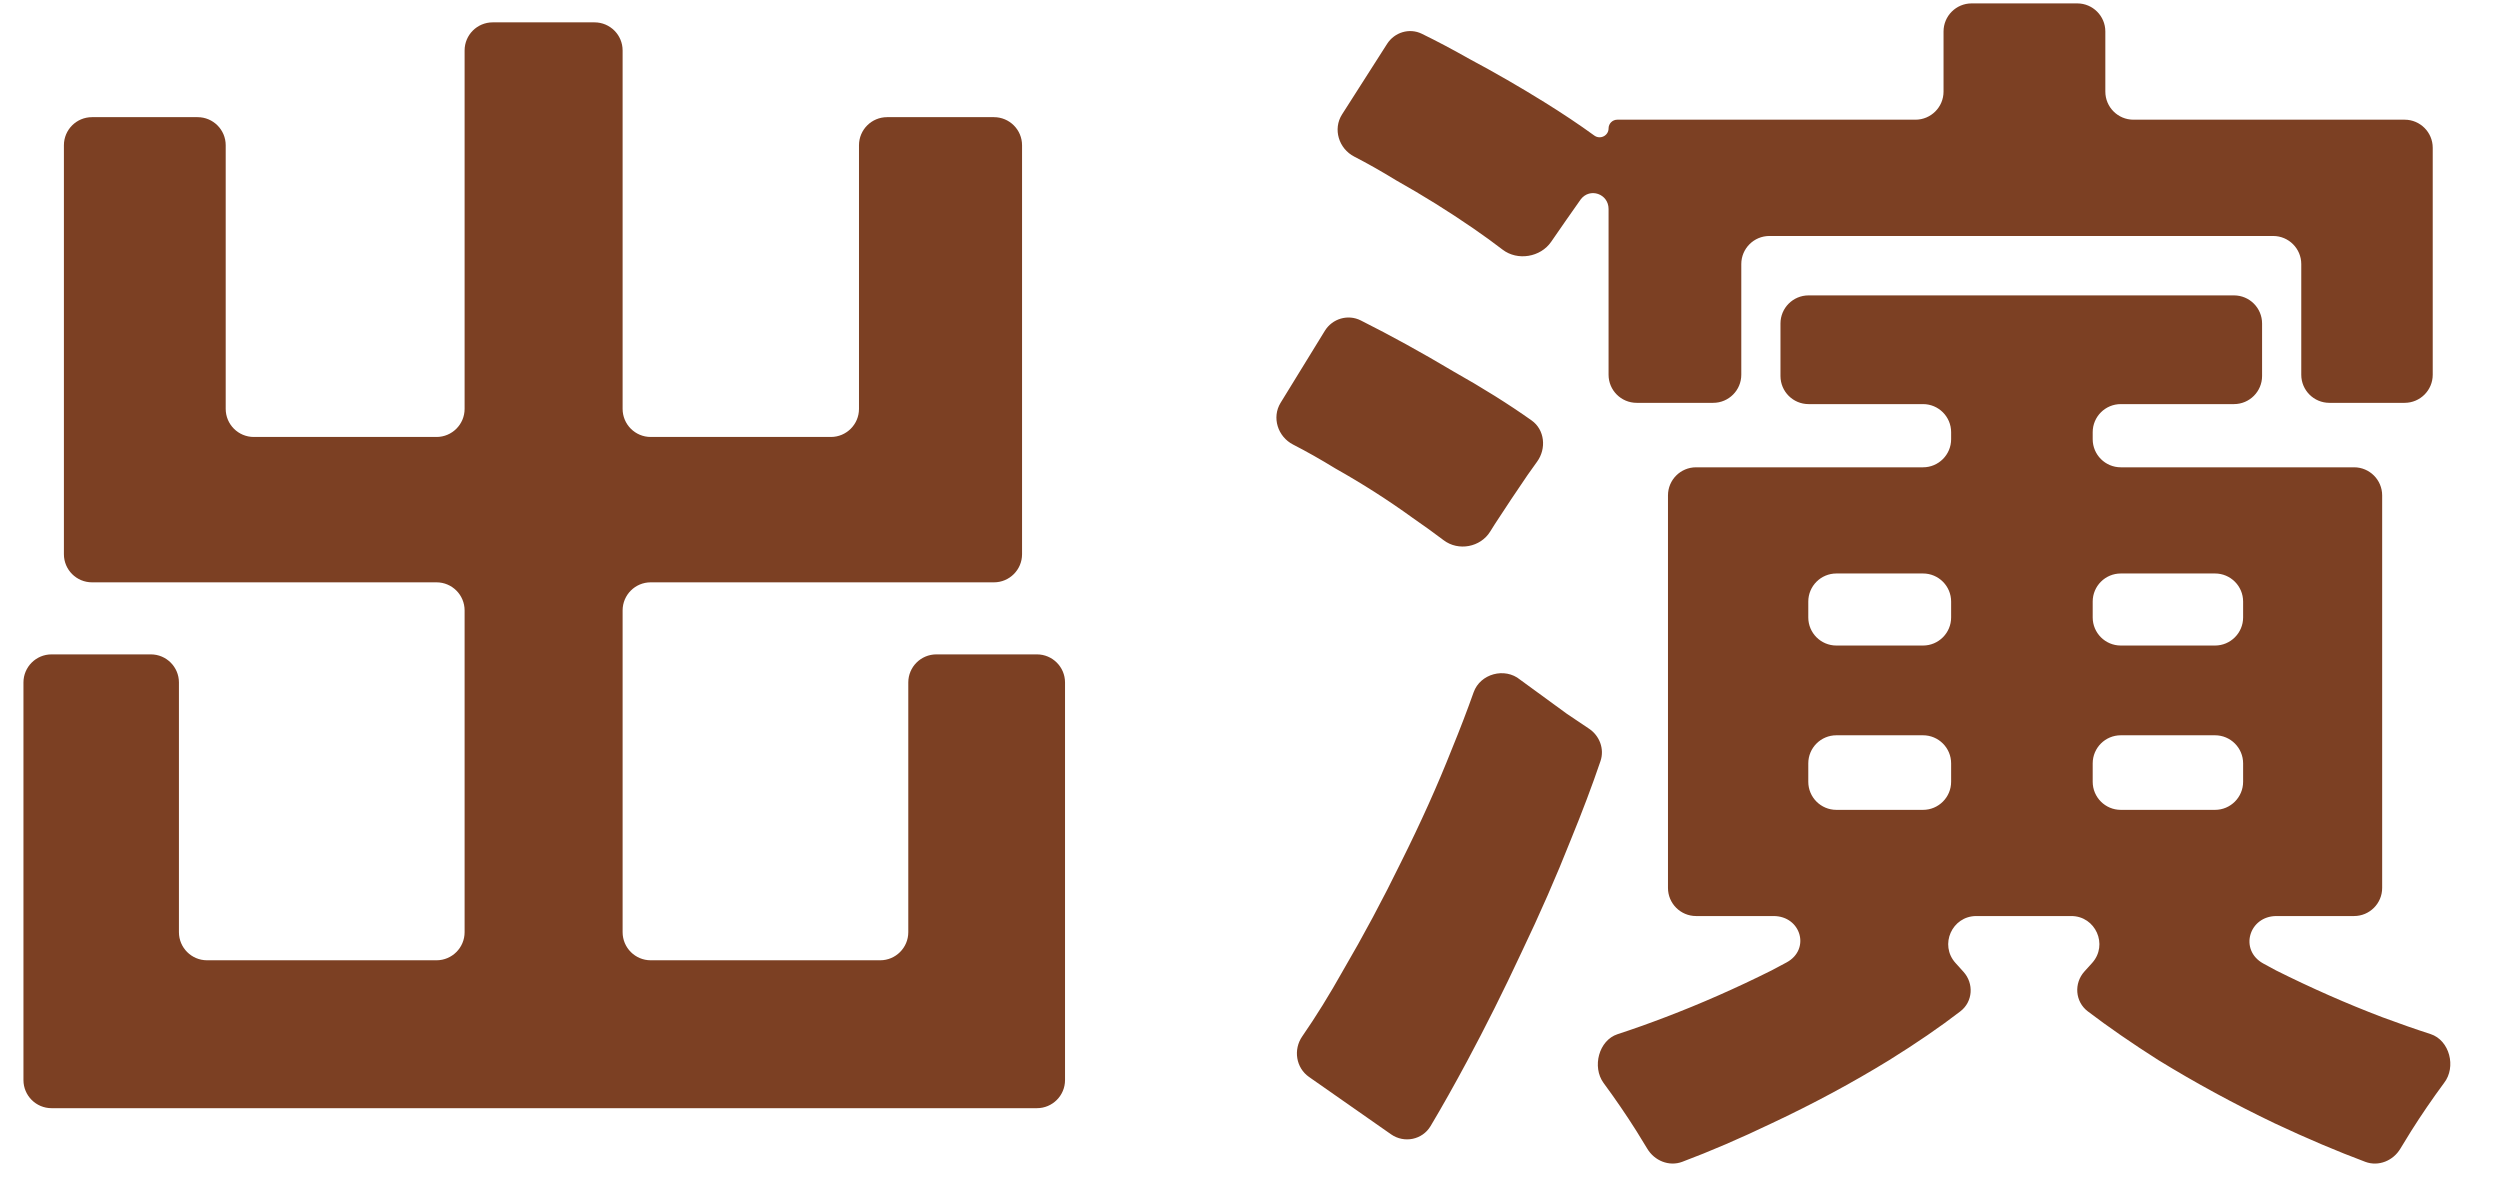 <svg width="89" height="42" viewBox="0 0 89 42" fill="none" xmlns="http://www.w3.org/2000/svg">
<path d="M59.887 41.361C59.419 41.537 58.897 41.322 58.642 40.892C58.527 40.698 58.398 40.488 58.255 40.261C57.895 39.691 57.505 39.121 57.085 38.551C56.673 37.981 56.916 37.036 57.585 36.817C58.119 36.643 58.688 36.441 59.29 36.211C60.55 35.731 61.81 35.176 63.07 34.546C63.251 34.451 63.429 34.356 63.603 34.262C64.462 33.796 64.115 32.611 63.138 32.611H60.38C59.828 32.611 59.38 32.163 59.38 31.611V17.636C59.38 17.084 59.828 16.636 60.38 16.636H68.46C69.012 16.636 69.46 16.188 69.46 15.636V15.386C69.46 14.834 69.012 14.386 68.46 14.386H64.385C63.833 14.386 63.385 13.938 63.385 13.386V11.516C63.385 10.964 63.833 10.516 64.385 10.516H79.53C80.082 10.516 80.53 10.964 80.53 11.516V13.386C80.53 13.938 80.082 14.386 79.53 14.386H75.5C74.948 14.386 74.5 14.834 74.5 15.386V15.636C74.5 16.188 74.948 16.636 75.5 16.636H83.805C84.357 16.636 84.805 17.084 84.805 17.636V31.611C84.805 32.163 84.357 32.611 83.805 32.611H81.044C80.059 32.611 79.708 33.824 80.571 34.3C80.72 34.382 80.871 34.464 81.025 34.546C82.285 35.176 83.545 35.731 84.805 36.211C85.415 36.438 85.989 36.639 86.526 36.812C87.207 37.032 87.45 37.986 87.01 38.551C86.59 39.121 86.2 39.691 85.84 40.261C85.697 40.488 85.568 40.698 85.453 40.892C85.198 41.322 84.676 41.537 84.207 41.362C83.205 40.987 82.129 40.531 80.98 39.991C79.54 39.301 78.16 38.551 76.84 37.741C75.893 37.139 75.055 36.559 74.324 36.003C73.872 35.659 73.826 35.005 74.206 34.584L74.48 34.281C75.06 33.637 74.603 32.611 73.737 32.611H70.358C69.492 32.611 69.035 33.637 69.615 34.281L69.9 34.597C70.276 35.013 70.236 35.659 69.792 36.001C69.07 36.558 68.224 37.138 67.255 37.741C65.935 38.551 64.54 39.301 63.07 39.991C61.945 40.53 60.884 40.987 59.887 41.361ZM58.265 14.341C57.713 14.341 57.265 13.893 57.265 13.341V7.439C57.265 6.901 56.602 6.669 56.275 7.096C55.915 7.606 55.57 8.101 55.24 8.581C55.234 8.59 55.228 8.598 55.222 8.607C54.844 9.159 54.023 9.295 53.492 8.887C53.179 8.646 52.832 8.394 52.45 8.131C51.58 7.531 50.665 6.961 49.705 6.421C49.183 6.101 48.685 5.819 48.211 5.575C47.66 5.292 47.444 4.595 47.777 4.073L49.379 1.564C49.644 1.148 50.174 0.986 50.617 1.202C51.15 1.462 51.716 1.762 52.315 2.101C53.215 2.581 54.1 3.091 54.97 3.631C55.626 4.038 56.221 4.436 56.758 4.826C56.967 4.978 57.265 4.831 57.265 4.572C57.265 4.4 57.404 4.261 57.576 4.261H68.19C68.742 4.261 69.19 3.813 69.19 3.261V1.121C69.19 0.569 69.638 0.121 70.19 0.121H73.95C74.502 0.121 74.95 0.569 74.95 1.121V3.261C74.95 3.813 75.398 4.261 75.95 4.261H85.605C86.157 4.261 86.605 4.709 86.605 5.261V13.341C86.605 13.893 86.157 14.341 85.605 14.341H82.925C82.373 14.341 81.925 13.893 81.925 13.341V9.401C81.925 8.849 81.477 8.401 80.925 8.401H62.99C62.438 8.401 61.99 8.849 61.99 9.401V13.341C61.99 13.893 61.542 14.341 60.99 14.341H58.265ZM50.928 40.089C50.636 40.579 49.989 40.708 49.522 40.382L46.602 38.34C46.135 38.014 46.035 37.364 46.359 36.896C46.845 36.194 47.33 35.411 47.815 34.546C48.535 33.316 49.225 32.026 49.885 30.676C50.575 29.296 51.175 27.961 51.685 26.671C51.979 25.952 52.238 25.277 52.461 24.646C52.696 23.983 53.572 23.748 54.115 24.196C54.655 24.586 55.21 24.991 55.78 25.411C56.063 25.605 56.324 25.78 56.563 25.937C56.946 26.189 57.125 26.663 56.977 27.096C56.686 27.954 56.332 28.892 55.915 29.911C55.405 31.201 54.82 32.536 54.16 33.916C53.53 35.266 52.885 36.556 52.225 37.786C51.771 38.632 51.339 39.4 50.928 40.089ZM53.051 18.923C52.706 19.483 51.918 19.63 51.394 19.232C51.061 18.98 50.693 18.714 50.29 18.436C49.42 17.806 48.505 17.221 47.545 16.681C47.017 16.357 46.513 16.072 46.033 15.826C45.488 15.546 45.269 14.861 45.589 14.34L47.164 11.777C47.432 11.342 47.986 11.177 48.443 11.407C49.51 11.943 50.606 12.546 51.73 13.216C52.782 13.808 53.713 14.391 54.525 14.967C54.994 15.3 55.059 15.97 54.72 16.436C54.616 16.579 54.504 16.736 54.385 16.906C53.995 17.476 53.605 18.061 53.215 18.661C53.158 18.751 53.104 18.838 53.051 18.923ZM74.5 27.831C74.5 28.383 74.948 28.831 75.5 28.831H78.855C79.407 28.831 79.855 28.383 79.855 27.831V27.176C79.855 26.624 79.407 26.176 78.855 26.176H75.5C74.948 26.176 74.5 26.624 74.5 27.176V27.831ZM74.5 21.981C74.5 22.533 74.948 22.981 75.5 22.981H78.855C79.407 22.981 79.855 22.533 79.855 21.981V21.416C79.855 20.864 79.407 20.416 78.855 20.416H75.5C74.948 20.416 74.5 20.864 74.5 21.416V21.981ZM64.375 27.831C64.375 28.383 64.823 28.831 65.375 28.831H68.46C69.012 28.831 69.46 28.383 69.46 27.831V27.176C69.46 26.624 69.012 26.176 68.46 26.176H65.375C64.823 26.176 64.375 26.624 64.375 27.176V27.831ZM64.375 21.981C64.375 22.533 64.823 22.981 65.375 22.981H68.46C69.012 22.981 69.46 22.533 69.46 21.981V21.416C69.46 20.864 69.012 20.416 68.46 20.416H65.375C64.823 20.416 64.375 20.864 64.375 21.416V21.981Z" fill="#7C4023"/>
<path d="M1.835 39.451C1.283 39.451 0.835 39.003 0.835 38.451V24.296C0.835 23.744 1.283 23.296 1.835 23.296H5.37C5.922 23.296 6.37 23.744 6.37 24.296V33.186C6.37 33.738 6.818 34.186 7.37 34.186H15.54C16.092 34.186 16.54 33.738 16.54 33.186V21.731C16.54 21.179 16.092 20.731 15.54 20.731H3.275C2.723 20.731 2.275 20.283 2.275 19.731V5.171C2.275 4.619 2.723 4.171 3.275 4.171H7.035C7.587 4.171 8.035 4.619 8.035 5.171V14.556C8.035 15.108 8.483 15.556 9.035 15.556H15.54C16.092 15.556 16.54 15.108 16.54 14.556V1.796C16.54 1.244 16.988 0.796 17.54 0.796H21.165C21.717 0.796 22.165 1.244 22.165 1.796V14.556C22.165 15.108 22.613 15.556 23.165 15.556H29.58C30.132 15.556 30.58 15.108 30.58 14.556V5.171C30.58 4.619 31.028 4.171 31.58 4.171H35.385C35.937 4.171 36.385 4.619 36.385 5.171V19.731C36.385 20.283 35.937 20.731 35.385 20.731H23.165C22.613 20.731 22.165 21.179 22.165 21.731V33.186C22.165 33.738 22.613 34.186 23.165 34.186H31.335C31.887 34.186 32.335 33.738 32.335 33.186V24.296C32.335 23.744 32.783 23.296 33.335 23.296H36.915C37.467 23.296 37.915 23.744 37.915 24.296V38.451C37.915 39.003 37.467 39.451 36.915 39.451H1.835Z" fill="#7C4023"/>
</svg>
